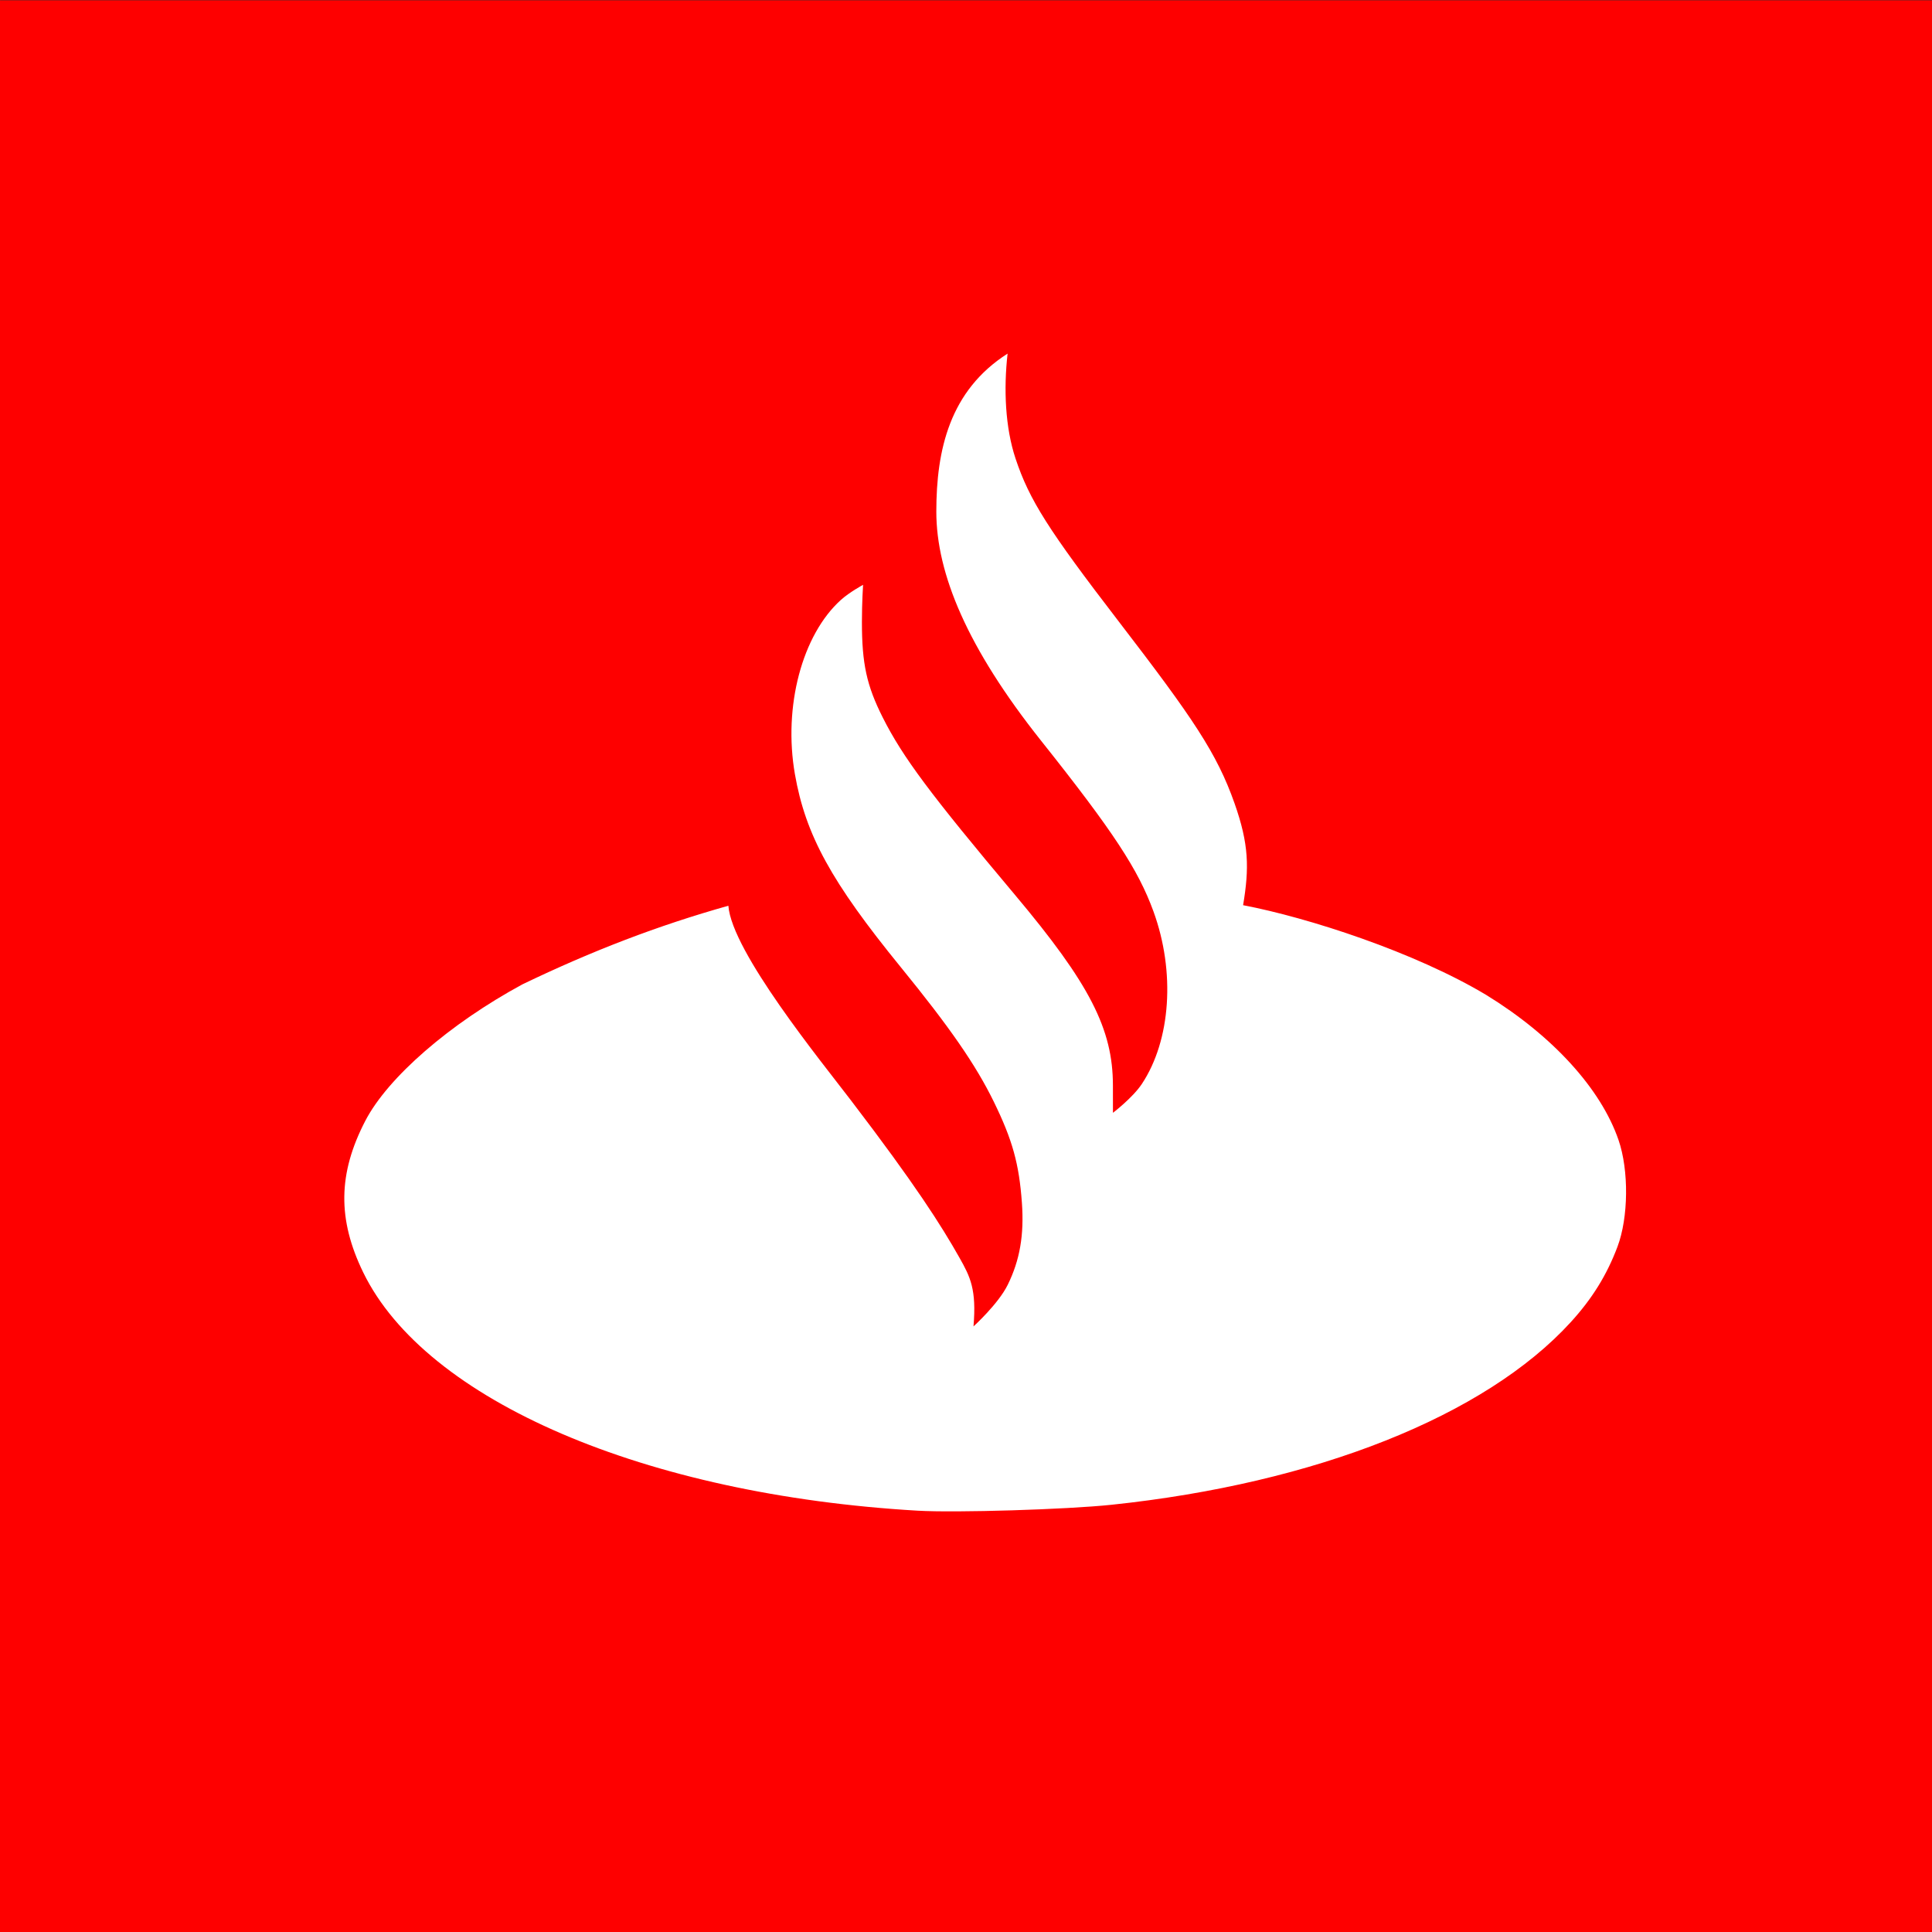<?xml version="1.0" encoding="UTF-8" standalone="no"?>
<svg
   width="2500"
   height="2500"
   viewBox="-0.505 1.958 2317.999 2318.068"
   version="1.1"
   id="svg6"
   sodipodi:docname="santander-fundo-vermelho.svg"
   inkscape:version="1.2.2 (732a01da63, 2022-12-09)"
   xmlns:inkscape="http://www.inkscape.org/namespaces/inkscape"
   xmlns:sodipodi="http://sodipodi.sourceforge.net/DTD/sodipodi-0.dtd"
   xmlns="http://www.w3.org/2000/svg"
   xmlns:svg="http://www.w3.org/2000/svg">
  <rect x="-0.505" y="1.958" width="2317.999" height="2318.068" fill="#333333" stroke="none"/>
  <defs
     id="defs10" />
  <sodipodi:namedview
     id="namedview8"
     pagecolor="#505050"
     bordercolor="#eeeeee"
     borderopacity="1"
     inkscape:showpageshadow="0"
     inkscape:pageopacity="0"
     inkscape:pagecheckerboard="0"
     inkscape:deskcolor="#505050"
     showgrid="false"
     inkscape:zoom="0.1226"
     inkscape:cx="-546.49266"
     inkscape:cy="1655.7912"
     inkscape:window-width="1920"
     inkscape:window-height="1009"
     inkscape:window-x="-8"
     inkscape:window-y="-8"
     inkscape:window-maximized="1"
     inkscape:current-layer="svg6" />
  <path
     fill="#fe0000"
     d="M -9.844,2.33 H 2336.31 V 2330.119 H -9.845 V 2.33 Z"
     id="path2"
     style="stroke-width:1.786" />
  <path
     fill="#ffffff"
     d="m 1208.391,426.22 c -4.845,42.814 -2.818,88.713 9.496,125.783 16.583,49.919 39.52,85.903 123.976,195.779 89.119,115.941 117.64,157.963 138.848,218.088 17.337,49.153 17.698,77.548 10.262,122.165 78.08,14.872 206.056,56.329 291.832,107.772 79.567,48.93 137.413,112.383 158.598,173.932 12.53,36.419 12.021,92.863 -1.279,128.162 -12.772,33.901 -30.284,62.203 -56.121,90.513 -102.693,112.494 -306.035,193.296 -550.975,219.017 -54.18,5.689 -186.956,9.738 -232.495,7.087 -327.198,-19.04 -590.308,-132.089 -665.183,-285.712 -31.143,-63.888 -30.38,-118.889 2.439,-182.074 27.06,-52.094 101.236,-116.473 188.462,-163.707 83.91,-40.397 162.688,-70.584 247.133,-94.346 4.105,55.124 111.535,186.893 147.098,233.544 77.544,101.504 108.218,149.913 130.133,188.692 13.162,23.29 20.598,38.162 16.88,82.497 0,0 29.841,-27.016 41.1,-49.964 14.568,-29.689 19.765,-59.824 16.965,-98.529 -3.372,-46.629 -11.292,-75.198 -33.578,-120.838 -21.665,-44.375 -52.722,-89.26 -111.777,-161.736 -83.382,-102.333 -114.256,-158.554 -126.995,-231.566 -14.14,-81.043 8.637,-167.183 55.306,-209.142 10.15,-9.128 26.491,-18.01 26.491,-18.01 0,0 -1.394,20.884 -1.394,44.617 0,50.194 5.726,76.325 24.982,114.565 23.915,47.48 57.005,91.87 158.483,212.63 89.81,106.873 117.7,161.171 117.7,229.011 0,15.928 0.033,32.7 0.033,32.7 0,0 23.721,-18.092 34.708,-34.675 34.816,-52.559 40.334,-134.546 13.828,-207.171 -18.17,-49.785 -47.61,-95.086 -134.669,-204.494 -88.609,-111.371 -125.794,-200.605 -125.794,-274.967 0,-74.362 16.137,-145.303 85.512,-189.622 z"
     id="path4"
     sodipodi:nodetypes="cscscccccccccccccccccscccsccsccscscc"
     style="stroke-width:3.718" />
</svg>
